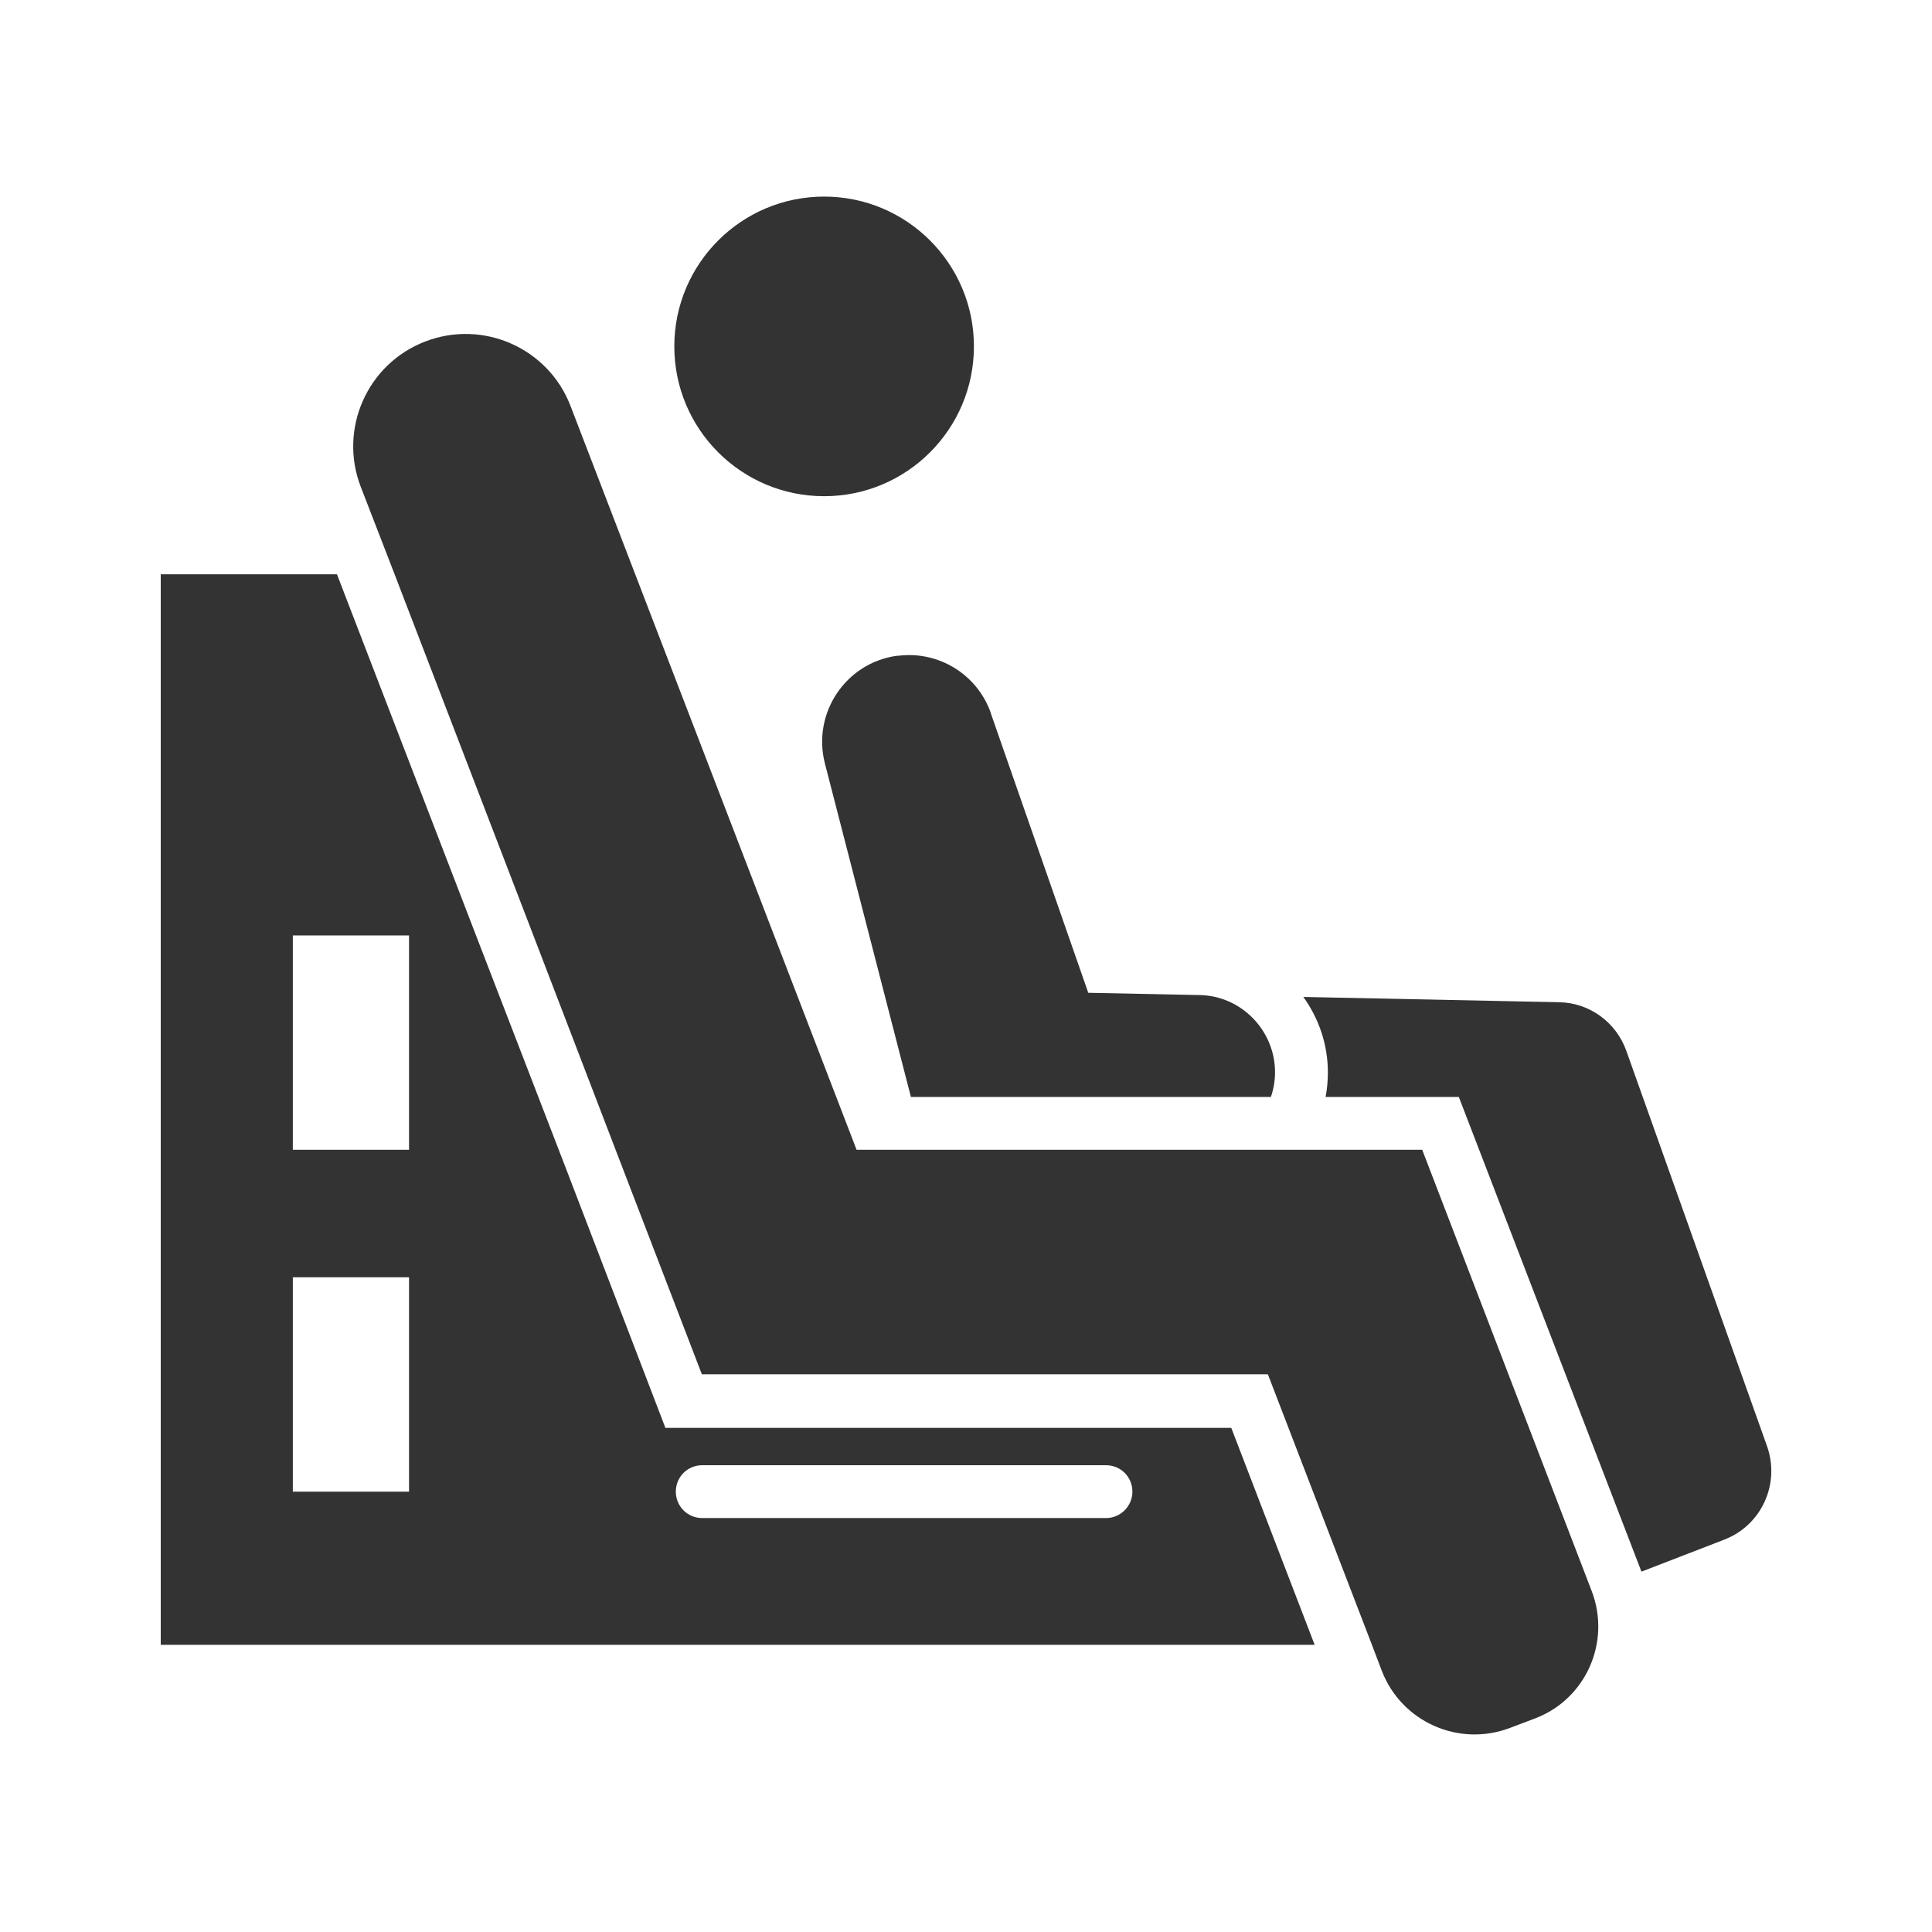 <?xml version="1.0" ?>
<!-- Uploaded to: SVG Repo, www.svgrepo.com, Generator: SVG Repo Mixer Tools -->
<svg width="800px" height="800px" viewBox="0 0 512 512" id="Layer_1" version="1.1" xml:space="preserve" xmlns="http://www.w3.org/2000/svg" xmlns:xlink="http://www.w3.org/1999/xlink">
<style type="text/css">
	.st0{fill:#333333;}
</style>
<g>
<circle class="st0" cx="218.4" cy="91.8" r="39.7"/>
<path class="st0" d="M468.3,383.3L431,278.5c-2.7-7.6-9.8-12.8-17.9-12.9l-67.7-1.4c4.1,5.7,6.5,12.6,6.5,20c0,2.2-0.2,4.4-0.6,6.5   h35.3l48.4,125.8L457,408C466.8,404.2,471.8,393.3,468.3,383.3z"/>
<path class="st0" d="M240.9,173.6c-1,0-2.1,0.1-3.1,0.2c0,0-0.1,0-0.1,0c0,0,0,0-0.1,0c-13.5,1.9-22.4,15.2-19,28.5l22.8,88.4h95.4   c0.7-2,1.1-4.3,1.1-6.5c0-11.1-8.9-20.3-20-20.5h-0.1l-29.4-0.6l-25.8-74c0,0,0-0.1,0-0.1C259.3,179.6,250.5,173.6,240.9,173.6z"/>
<path class="st0" d="M421.8,421.6l-44.9-116.9h-31.8c0,0,0,0,0,0H230.6l0,0h-3.6L179.8,182l-28.6-74.4c-5.9-15.4-23.2-23-38.5-17.1   l0,0c-15.4,5.9-23,23.2-17.1,38.5l8.9,23l0,0l35.7,92.9l22.9,59.7l22.9,59.6h150l27.5,71.5l2.7,7.1c5.2,13.5,20.4,20.3,34,15.1   l6.6-2.5C420.3,450.3,427,435.1,421.8,421.6L421.8,421.6z"/>
<path class="st0" d="M176.3,378.3L150,309.7L127,250.1l-37.7-97.9H42.6v283.7h305.8l-22.1-57.5H176.3z M108.4,395.3H77.6v-56.8   h30.8V395.3z M108.4,304.7H77.6v-56.8h30.8V304.7z M293.1,402.3h-107c-3.9,0-7-3.1-7-7c0-3.9,3.1-7,7-7h107c3.9,0,7,3.1,7,7   C300.1,399.1,297,402.3,293.1,402.3z"/>
</g>
</svg>
